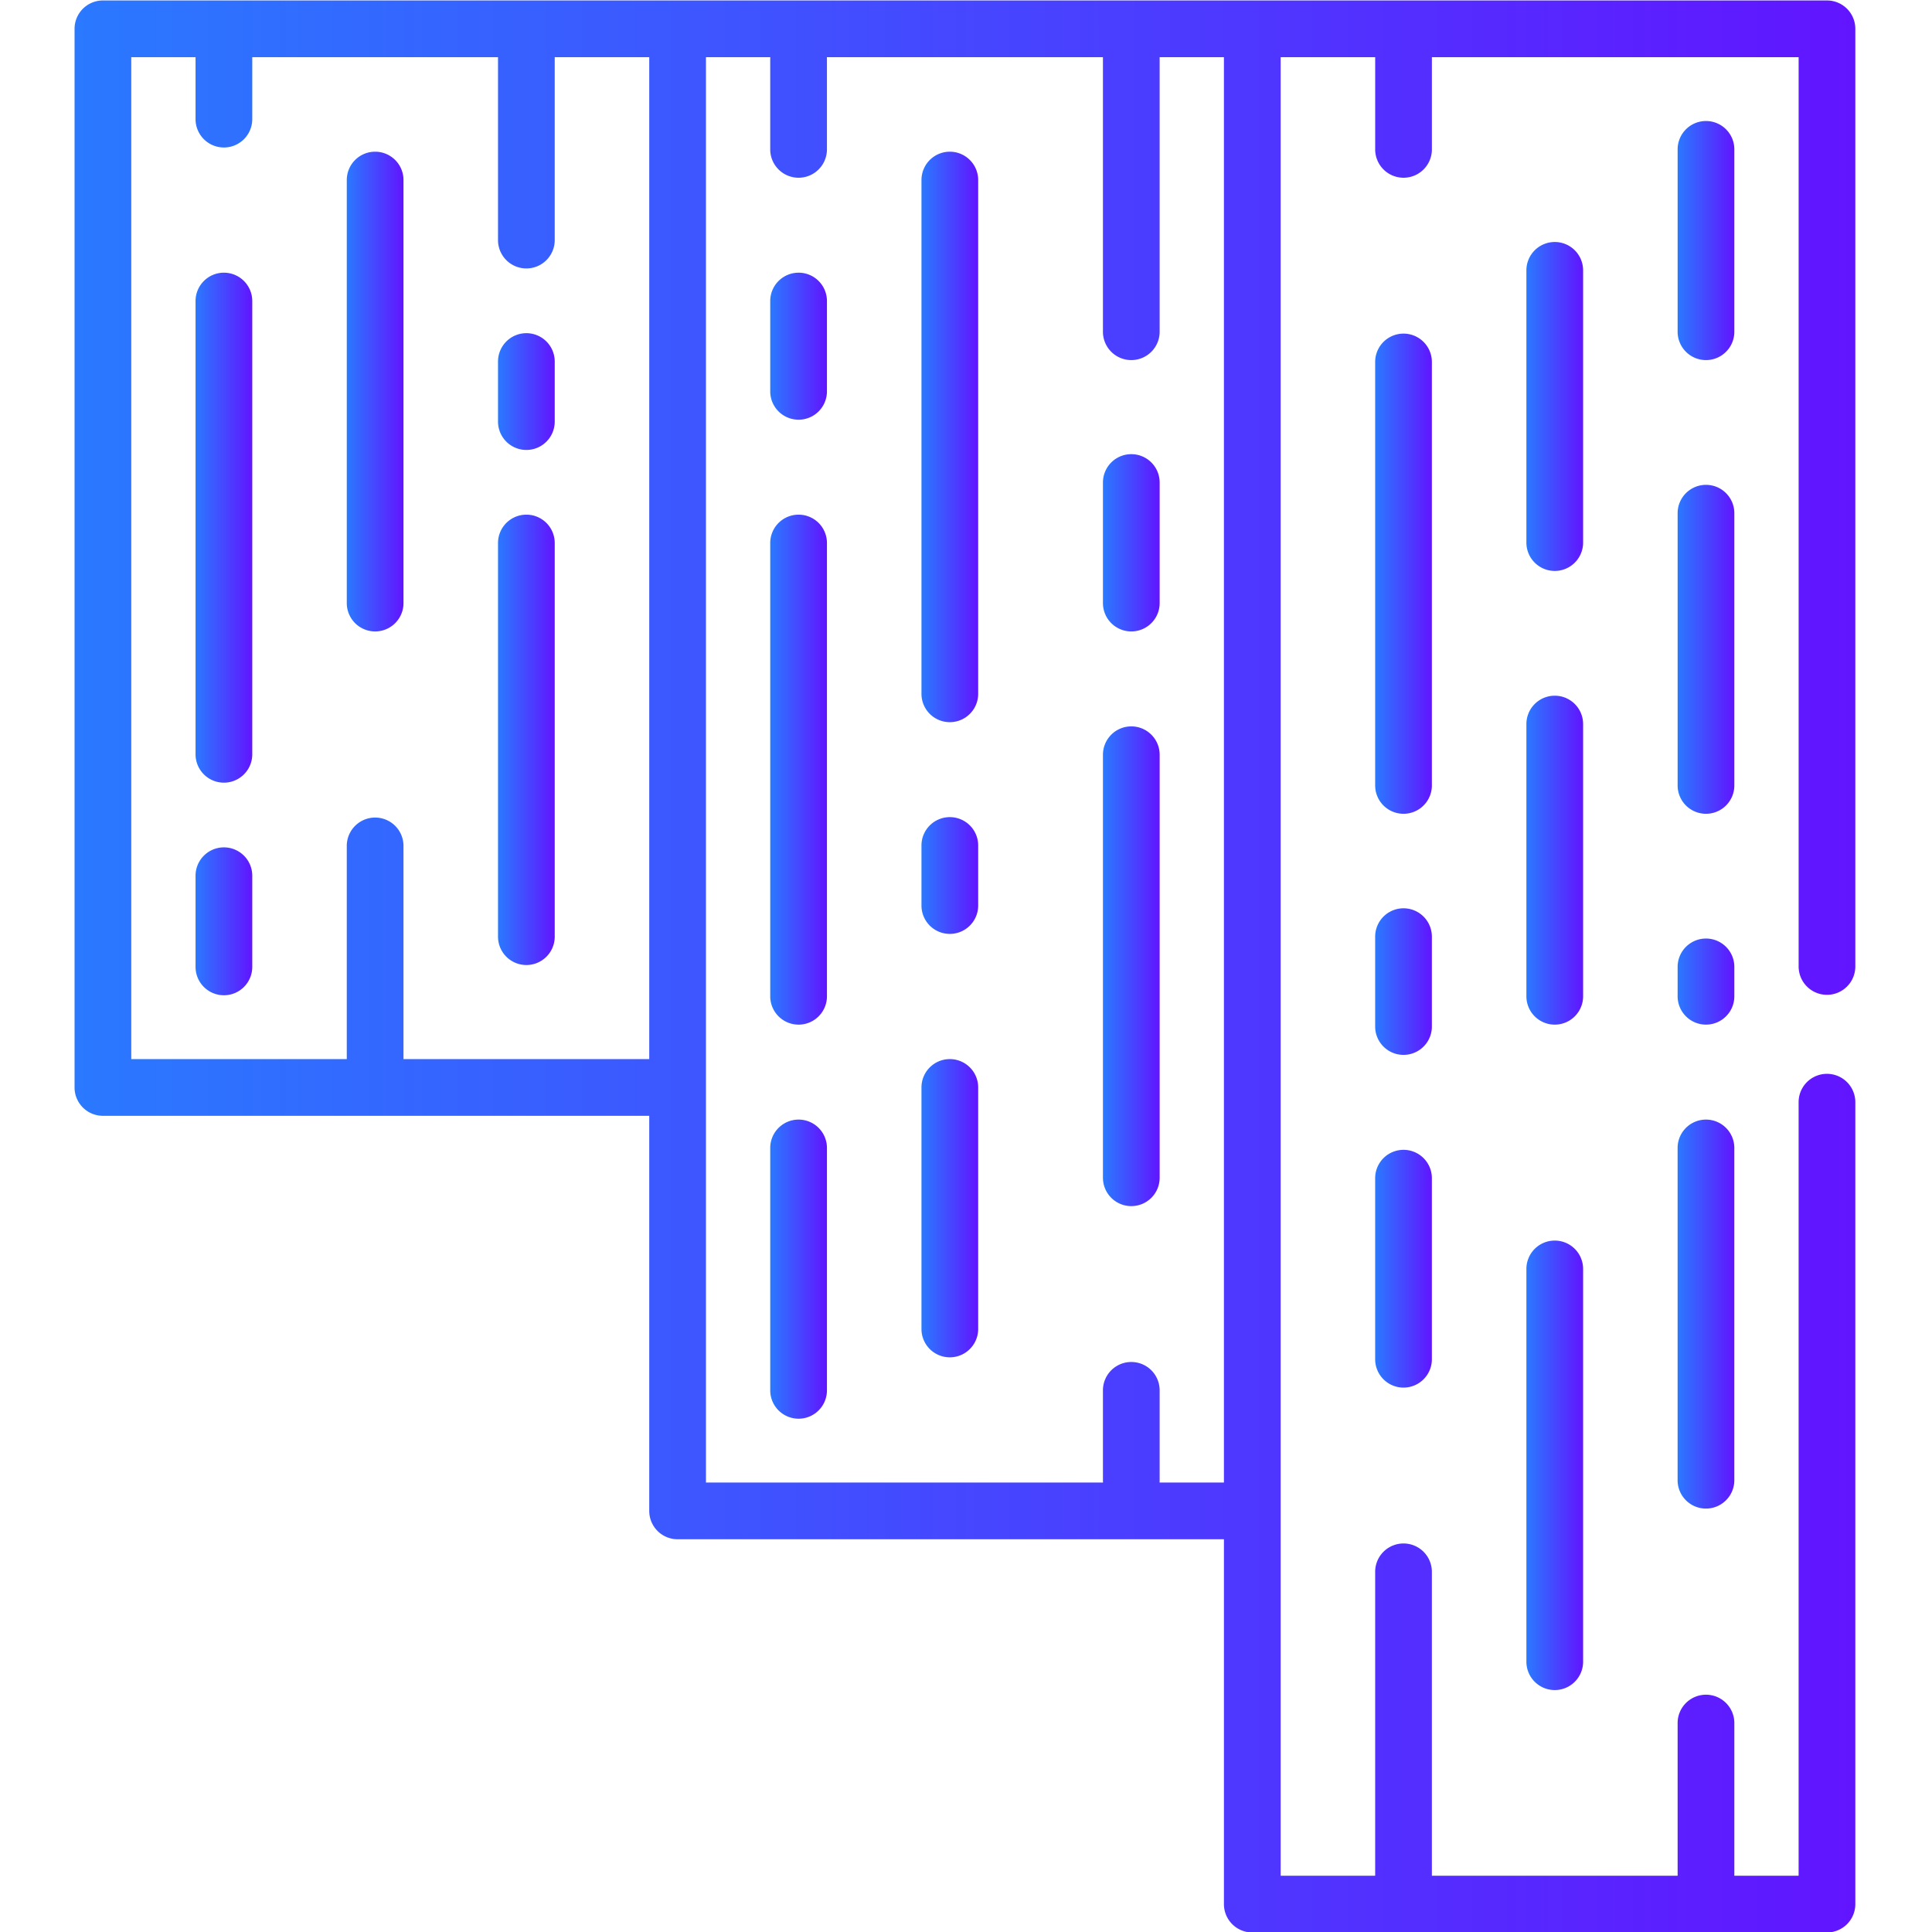 <svg id="Ebene_1" data-name="Ebene 1" xmlns="http://www.w3.org/2000/svg" xmlns:xlink="http://www.w3.org/1999/xlink" width="1000mm" height="1000mm" viewBox="0 0 2834.65 2834.65">
  <defs>
    <linearGradient id="Unbenannter_Verlauf_585" data-name="Unbenannter Verlauf 585" x1="730.69" y1="574.83" x2="813.9" y2="574.83" gradientUnits="userSpaceOnUse">
      <stop offset="0" stop-color="#2a79ff"/>
      <stop offset="1" stop-color="#6115ff"/>
    </linearGradient>
    <linearGradient id="Unbenannter_Verlauf_585-2" x1="730.69" y1="1085.18" x2="813.9" y2="1085.18" xlink:href="#Unbenannter_Verlauf_585"/>
    <linearGradient id="Unbenannter_Verlauf_585-3" x1="508.8" y1="574.83" x2="592.01" y2="574.83" xlink:href="#Unbenannter_Verlauf_585"/>
    <linearGradient id="Unbenannter_Verlauf_585-4" x1="286.91" y1="774.53" x2="370.12" y2="774.53" xlink:href="#Unbenannter_Verlauf_585"/>
    <linearGradient id="Unbenannter_Verlauf_585-5" x1="286.91" y1="1351.44" x2="370.12" y2="1351.44" xlink:href="#Unbenannter_Verlauf_585"/>
    <linearGradient id="Unbenannter_Verlauf_585-6" x1="1618.25" y1="796.72" x2="1701.46" y2="796.72" xlink:href="#Unbenannter_Verlauf_585"/>
    <linearGradient id="Unbenannter_Verlauf_585-7" x1="1618.25" y1="1418.01" x2="1701.46" y2="1418.01" xlink:href="#Unbenannter_Verlauf_585"/>
    <linearGradient id="Unbenannter_Verlauf_585-8" x1="1351.98" y1="641.4" x2="1435.19" y2="641.4" xlink:href="#Unbenannter_Verlauf_585"/>
    <linearGradient id="Unbenannter_Verlauf_585-9" x1="1351.98" y1="1284.88" x2="1435.19" y2="1284.88" xlink:href="#Unbenannter_Verlauf_585"/>
    <linearGradient id="Unbenannter_Verlauf_585-10" x1="1351.98" y1="1773.04" x2="1435.19" y2="1773.04" xlink:href="#Unbenannter_Verlauf_585"/>
    <linearGradient id="Unbenannter_Verlauf_585-11" x1="1130.09" y1="508.26" x2="1213.3" y2="508.26" xlink:href="#Unbenannter_Verlauf_585"/>
    <linearGradient id="Unbenannter_Verlauf_585-12" x1="1130.09" y1="1129.55" x2="1213.3" y2="1129.55" xlink:href="#Unbenannter_Verlauf_585"/>
    <linearGradient id="Unbenannter_Verlauf_585-13" x1="1130.09" y1="1861.79" x2="1213.3" y2="1861.79" xlink:href="#Unbenannter_Verlauf_585"/>
    <linearGradient id="Unbenannter_Verlauf_585-14" x1="109.39" y1="1418.01" x2="2722.15" y2="1418.01" xlink:href="#Unbenannter_Verlauf_585"/>
    <linearGradient id="Unbenannter_Verlauf_585-15" x1="2461.43" y1="1928.36" x2="2544.64" y2="1928.36" xlink:href="#Unbenannter_Verlauf_585"/>
    <linearGradient id="Unbenannter_Verlauf_585-16" x1="2461.43" y1="1440.2" x2="2544.64" y2="1440.2" xlink:href="#Unbenannter_Verlauf_585"/>
    <linearGradient id="Unbenannter_Verlauf_585-17" x1="2461.43" y1="952.04" x2="2544.64" y2="952.04" xlink:href="#Unbenannter_Verlauf_585"/>
    <linearGradient id="Unbenannter_Verlauf_585-18" x1="2461.43" y1="352.94" x2="2544.64" y2="352.94" xlink:href="#Unbenannter_Verlauf_585"/>
    <linearGradient id="Unbenannter_Verlauf_585-19" x1="2239.54" y1="2150.25" x2="2322.75" y2="2150.25" xlink:href="#Unbenannter_Verlauf_585"/>
    <linearGradient id="Unbenannter_Verlauf_585-20" x1="2239.54" y1="1262.69" x2="2322.75" y2="1262.69" xlink:href="#Unbenannter_Verlauf_585"/>
    <linearGradient id="Unbenannter_Verlauf_585-21" x1="2239.54" y1="597.02" x2="2322.75" y2="597.02" xlink:href="#Unbenannter_Verlauf_585"/>
    <linearGradient id="Unbenannter_Verlauf_585-22" x1="2017.65" y1="841.1" x2="2100.86" y2="841.1" xlink:href="#Unbenannter_Verlauf_585"/>
    <linearGradient id="Unbenannter_Verlauf_585-23" x1="2017.65" y1="1440.2" x2="2100.86" y2="1440.2" xlink:href="#Unbenannter_Verlauf_585"/>
    <linearGradient id="Unbenannter_Verlauf_585-24" x1="2017.65" y1="1861.79" x2="2100.86" y2="1861.79" xlink:href="#Unbenannter_Verlauf_585"/>
  </defs>
  <g id="Outline">
    <g>
      <path d="M772.29,488.85a41.59,41.59,0,0,0-41.6,41.6v88.76a41.61,41.61,0,0,0,83.21,0V530.45A41.6,41.6,0,0,0,772.29,488.85Z" fill="url(#Unbenannter_Verlauf_585)"/>
      <path d="M772.29,755.12a41.59,41.59,0,0,0-41.6,41.6v576.91a41.61,41.61,0,1,0,83.21,0V796.72A41.6,41.6,0,0,0,772.29,755.12Z" fill="url(#Unbenannter_Verlauf_585-2)"/>
      <path d="M550.4,222.58a41.59,41.59,0,0,0-41.6,41.6v621.3a41.61,41.61,0,0,0,83.21,0V264.18A41.6,41.6,0,0,0,550.4,222.58Z" fill="url(#Unbenannter_Verlauf_585-3)"/>
      <path d="M328.51,400.09a41.6,41.6,0,0,0-41.6,41.61v665.67a41.61,41.61,0,0,0,83.21,0V441.7A41.6,41.6,0,0,0,328.51,400.09Z" fill="url(#Unbenannter_Verlauf_585-4)"/>
      <path d="M328.51,1243.27a41.6,41.6,0,0,0-41.6,41.61V1418a41.61,41.61,0,1,0,83.21,0V1284.88A41.61,41.61,0,0,0,328.51,1243.27Z" fill="url(#Unbenannter_Verlauf_585-5)"/>
      <path d="M1659.85,666.36a41.59,41.59,0,0,0-41.6,41.6V885.48a41.61,41.61,0,0,0,83.21,0V708A41.6,41.6,0,0,0,1659.85,666.36Z" fill="url(#Unbenannter_Verlauf_585-6)"/>
      <path d="M1659.85,1065.76a41.6,41.6,0,0,0-41.6,41.61v621.29a41.61,41.61,0,0,0,83.21,0V1107.37A41.6,41.6,0,0,0,1659.85,1065.76Z" fill="url(#Unbenannter_Verlauf_585-7)"/>
      <path d="M1393.58,222.58a41.59,41.59,0,0,0-41.6,41.6v754.43a41.61,41.61,0,0,0,83.21,0V264.18A41.6,41.6,0,0,0,1393.58,222.58Z" fill="url(#Unbenannter_Verlauf_585-8)"/>
      <path d="M1393.58,1198.9a41.59,41.59,0,0,0-41.6,41.6v88.76a41.61,41.61,0,0,0,83.21,0V1240.5A41.6,41.6,0,0,0,1393.58,1198.9Z" fill="url(#Unbenannter_Verlauf_585-9)"/>
      <path d="M1393.58,1553.92a41.59,41.59,0,0,0-41.6,41.6v355a41.61,41.61,0,0,0,83.21,0v-355A41.6,41.6,0,0,0,1393.58,1553.92Z" fill="url(#Unbenannter_Verlauf_585-10)"/>
      <path d="M1171.69,400.09a41.6,41.6,0,0,0-41.6,41.61V574.83a41.61,41.61,0,0,0,83.21,0V441.7A41.6,41.6,0,0,0,1171.69,400.09Z" fill="url(#Unbenannter_Verlauf_585-11)"/>
      <path d="M1171.69,755.12a41.59,41.59,0,0,0-41.6,41.6v665.67a41.61,41.61,0,0,0,83.21,0V796.72A41.6,41.6,0,0,0,1171.69,755.12Z" fill="url(#Unbenannter_Verlauf_585-12)"/>
      <path d="M1171.69,1642.68a41.59,41.59,0,0,0-41.6,41.6v355a41.61,41.61,0,1,0,83.21,0v-355A41.6,41.6,0,0,0,1171.69,1642.68Z" fill="url(#Unbenannter_Verlauf_585-13)"/>
      <path d="M2680.55,1459.62a41.6,41.6,0,0,0,41.6-41.61V42.29a41.59,41.59,0,0,0-41.6-41.6H151a41.6,41.6,0,0,0-41.61,41.6V1595.52A41.6,41.6,0,0,0,151,1637.13H952.58v579.69a41.59,41.59,0,0,0,41.6,41.6h801.58v535.31a41.59,41.59,0,0,0,41.6,41.6h843.19a41.59,41.59,0,0,0,41.6-41.6V1616.5a41.61,41.61,0,0,0-83.21,0V2752.13h-94.3V2527.46a41.61,41.61,0,0,0-83.21,0v224.67H2100.86V2305.57a41.61,41.61,0,0,0-83.21,0v446.56H1879V83.9h138.68V219.81a41.61,41.61,0,0,0,83.21,0V83.9h538.08V1418A41.6,41.6,0,0,0,2680.55,1459.62ZM592,1553.92V1240.5a41.61,41.61,0,0,0-83.21,0v313.42H192.6V83.9h94.31v91.53a41.61,41.61,0,0,0,83.21,0V83.9H730.69v269a41.61,41.61,0,0,0,83.21,0V83.9H952.58v1470Zm1109.31,621.29c.06-.92.14-1.83.14-2.77V2039.3a41.61,41.61,0,0,0-83.21,0v133.14c0,.94.07,1.85.14,2.77h-582.6V83.9h94.44c-.06.92-.14,1.83-.14,2.77V219.81a41.61,41.61,0,0,0,83.21,0V86.67c0-.94-.08-1.85-.14-2.77h405.09V486.07a41.61,41.61,0,1,0,83.21,0V83.9h94.3V2175.21Z" fill="url(#Unbenannter_Verlauf_585-14)"/>
      <path d="M2503,1642.68a41.59,41.59,0,0,0-41.6,41.6v488.16a41.61,41.61,0,0,0,83.21,0V1684.28A41.6,41.6,0,0,0,2503,1642.68Z" fill="url(#Unbenannter_Verlauf_585-15)"/>
      <path d="M2544.64,1418a41.61,41.61,0,0,0-83.21,0v44.38a41.61,41.61,0,0,0,83.21,0Z" fill="url(#Unbenannter_Verlauf_585-16)"/>
      <path d="M2544.64,752.34a41.61,41.61,0,0,0-83.21,0v399.4a41.61,41.61,0,1,0,83.21,0Z" fill="url(#Unbenannter_Verlauf_585-17)"/>
      <path d="M2544.64,219.81a41.61,41.61,0,1,0-83.21,0V486.07a41.61,41.61,0,1,0,83.21,0Z" fill="url(#Unbenannter_Verlauf_585-18)"/>
      <path d="M2281.14,1820.19a41.59,41.59,0,0,0-41.6,41.6v576.92a41.61,41.61,0,0,0,83.21,0V1861.79A41.6,41.6,0,0,0,2281.14,1820.19Z" fill="url(#Unbenannter_Verlauf_585-19)"/>
      <path d="M2322.75,1063a41.61,41.61,0,1,0-83.21,0v399.4a41.61,41.61,0,0,0,83.21,0Z" fill="url(#Unbenannter_Verlauf_585-20)"/>
      <path d="M2322.75,397.32a41.61,41.61,0,1,0-83.21,0v399.4a41.61,41.61,0,0,0,83.21,0Z" fill="url(#Unbenannter_Verlauf_585-21)"/>
      <path d="M2100.86,530.45a41.61,41.61,0,0,0-83.21,0v621.29a41.61,41.61,0,1,0,83.21,0Z" fill="url(#Unbenannter_Verlauf_585-22)"/>
      <path d="M2100.86,1373.63a41.61,41.61,0,0,0-83.21,0v133.14a41.61,41.61,0,0,0,83.21,0Z" fill="url(#Unbenannter_Verlauf_585-23)"/>
      <path d="M2059.25,1687.05a41.6,41.6,0,0,0-41.6,41.61v266.27a41.61,41.61,0,0,0,83.21,0V1728.66A41.6,41.6,0,0,0,2059.25,1687.05Z" fill="url(#Unbenannter_Verlauf_585-24)"/>
    </g>
  </g>
</svg>
